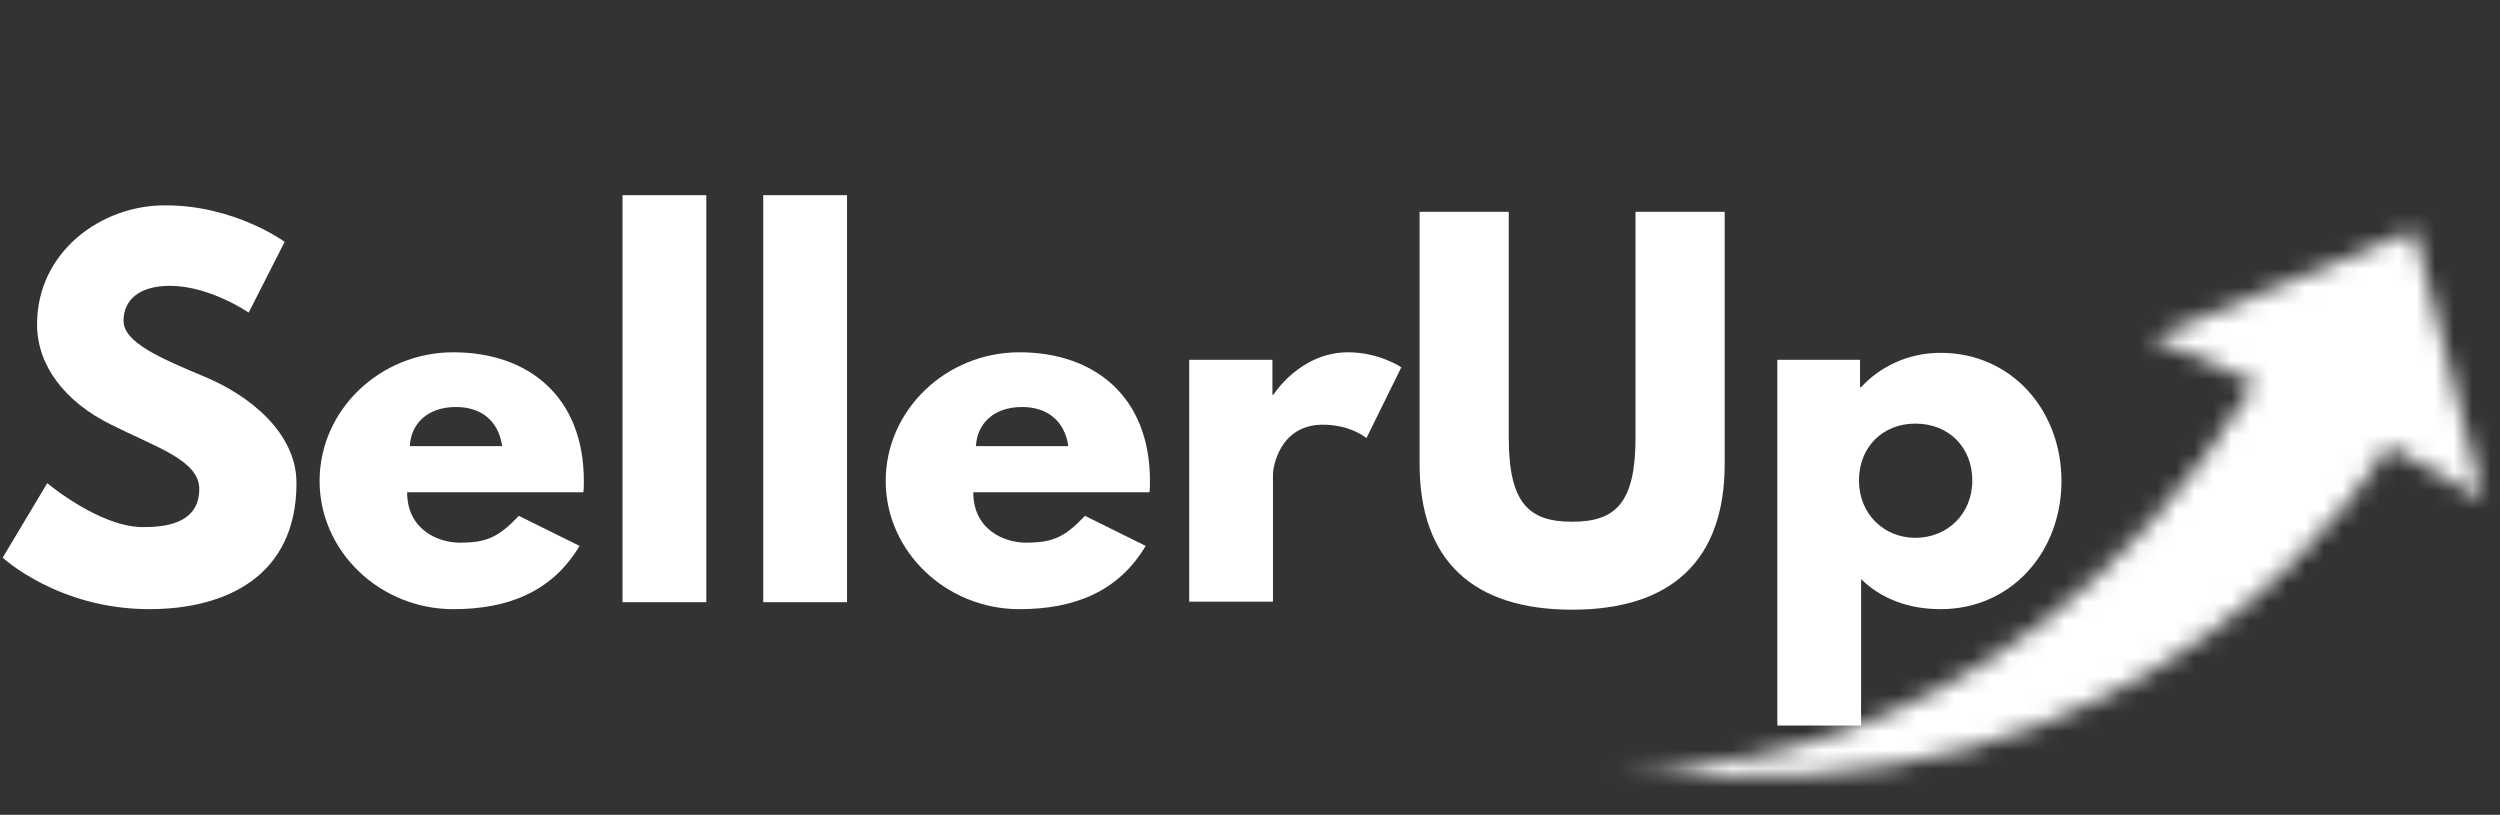 <svg width="135" height="44" viewBox="0 0 135 44" fill="none" xmlns="http://www.w3.org/2000/svg">
<rect x="0" y="0" width="135" height="44" fill="#333333" stroke="none"/>
<mask id="mask0_2404_1594" style="mask-type:luminance" maskUnits="userSpaceOnUse" x="-24" y="-17" width="174" height="245">
<path d="M149.459 -16.505H-23.203V227.277H149.459V-16.505Z" fill="white"/>
</mask>
<g mask="url(#mask0_2404_1594)">
<path d="M15.372 13.059L13.429 16.881C13.429 16.881 11.341 15.434 9.165 15.434C7.541 15.434 6.671 16.186 6.671 17.316C6.671 18.503 8.672 19.343 11.08 20.356C13.429 21.341 16.01 23.339 16.01 26.09C16.01 31.128 12.182 32.894 8.063 32.894C3.132 32.894 0.145 30.114 0.145 30.114L2.552 26.09C2.552 26.09 5.366 28.464 7.715 28.464C8.759 28.464 10.761 28.348 10.761 26.408C10.761 24.873 8.498 24.178 6.004 22.933C3.481 21.688 2.001 19.719 2.001 17.518C2.001 13.58 5.482 11.09 8.875 11.09C12.646 11.061 15.372 13.059 15.372 13.059Z" fill="white"/>
</g>
<mask id="mask1_2404_1594" style="mask-type:luminance" maskUnits="userSpaceOnUse" x="-24" y="-17" width="174" height="245">
<path d="M149.459 -16.505H-23.203V227.277H149.459V-16.505Z" fill="white"/>
</mask>
<g mask="url(#mask1_2404_1594)">
<path d="M21.985 26.582C21.985 28.609 23.668 29.304 24.828 29.304C26.278 29.304 26.916 29.014 28.018 27.856L31.296 29.478C29.816 31.968 27.409 32.895 24.48 32.895C20.506 32.895 17.258 29.767 17.258 25.974C17.258 22.152 20.506 19.024 24.48 19.024C28.482 19.024 31.528 21.37 31.528 25.974C31.528 26.148 31.528 26.437 31.499 26.582H21.985ZM27.119 24.092C26.916 22.702 25.959 21.978 24.625 21.978C23.058 21.978 22.188 22.904 22.13 24.092H27.119Z" fill="white"/>
</g>
<mask id="mask2_2404_1594" style="mask-type:luminance" maskUnits="userSpaceOnUse" x="-24" y="-17" width="174" height="245">
<path d="M149.459 -16.505H-23.203V227.277H149.459V-16.505Z" fill="white"/>
</mask>
<g mask="url(#mask2_2404_1594)">
<path d="M38.141 10.54H33.616V32.518H38.141V10.54Z" fill="white"/>
</g>
<mask id="mask3_2404_1594" style="mask-type:luminance" maskUnits="userSpaceOnUse" x="-24" y="-17" width="174" height="245">
<path d="M149.459 -16.505H-23.203V227.277H149.459V-16.505Z" fill="white"/>
</mask>
<g mask="url(#mask3_2404_1594)">
<path d="M45.74 10.54H41.215V32.518H45.74V10.54Z" fill="white"/>
</g>
<mask id="mask4_2404_1594" style="mask-type:luminance" maskUnits="userSpaceOnUse" x="-24" y="-17" width="174" height="245">
<path d="M149.459 -16.505H-23.203V227.277H149.459V-16.505Z" fill="white"/>
</mask>
<g mask="url(#mask4_2404_1594)">
<path d="M52.556 26.582C52.556 28.609 54.238 29.304 55.398 29.304C56.849 29.304 57.487 29.014 58.589 27.856L61.866 29.478C60.387 31.968 57.98 32.895 55.05 32.895C51.077 32.895 47.828 29.767 47.828 25.974C47.828 22.152 51.077 19.024 55.05 19.024C59.053 19.024 62.098 21.37 62.098 25.974C62.098 26.148 62.098 26.437 62.069 26.582H52.556ZM57.69 24.092C57.487 22.702 56.529 21.978 55.195 21.978C53.629 21.978 52.759 22.904 52.701 24.092H57.69Z" fill="white"/>
</g>
<mask id="mask5_2404_1594" style="mask-type:luminance" maskUnits="userSpaceOnUse" x="-24" y="-17" width="174" height="245">
<path d="M149.459 -16.505H-23.203V227.277H149.459V-16.505Z" fill="white"/>
</mask>
<g mask="url(#mask5_2404_1594)">
<path d="M64.186 19.43H68.711V21.312H68.769C68.769 21.312 70.19 19.024 72.801 19.024C74.483 19.024 75.672 19.835 75.672 19.835L73.787 23.657C73.787 23.657 72.946 22.933 71.438 22.933C69.088 22.933 68.74 25.25 68.74 25.598V32.489H64.216V19.43H64.186Z" fill="white"/>
</g>
<mask id="mask6_2404_1594" style="mask-type:luminance" maskUnits="userSpaceOnUse" x="-24" y="-17" width="174" height="245">
<path d="M149.459 -16.505H-23.203V227.277H149.459V-16.505Z" fill="white"/>
</mask>
<g mask="url(#mask6_2404_1594)">
<path d="M93.133 25.047C93.133 30.259 90.261 32.923 84.896 32.923C79.53 32.923 76.658 30.259 76.658 25.047V11.438H81.473V23.628C81.473 27.161 82.546 28.174 84.896 28.174C87.245 28.174 88.318 27.161 88.318 23.628V11.438H93.133V25.047Z" fill="white"/>
</g>
<mask id="mask7_2404_1594" style="mask-type:luminance" maskUnits="userSpaceOnUse" x="-24" y="-17" width="174" height="245">
<path d="M149.459 -16.505H-23.203V227.277H149.459V-16.505Z" fill="white"/>
</mask>
<g mask="url(#mask7_2404_1594)">
<path d="M104.793 32.894C103.023 32.894 101.573 32.315 100.5 31.273V39.178H95.975V19.43H100.442V20.906H100.5C101.486 19.835 102.994 19.053 104.793 19.053C108.621 19.053 111.319 22.151 111.319 25.974C111.319 29.796 108.621 32.894 104.793 32.894ZM103.429 22.875C101.66 22.875 100.384 24.149 100.384 25.945C100.384 27.769 101.747 29.043 103.429 29.043C105.141 29.043 106.504 27.769 106.504 25.945C106.504 24.178 105.257 22.875 103.429 22.875Z" fill="white"/>
<mask id="mask8_2404_1594" style="mask-type:luminance" maskUnits="userSpaceOnUse" x="87" y="12" width="48" height="30">
<path d="M116.191 18.243L121.789 20.675C107.664 43.434 87.245 41.465 87.245 41.465C116.945 45.432 128.953 24.063 128.953 24.063L134.087 26.958L130.374 12.422L116.191 18.243Z" fill="white"/>
</mask>
<g mask="url(#mask8_2404_1594)">
<path d="M71.206 24.96L116.307 -10.279L150.126 32.894L105.025 68.134L71.206 24.96Z" fill="white"/>
</g>
</g>
</svg>
